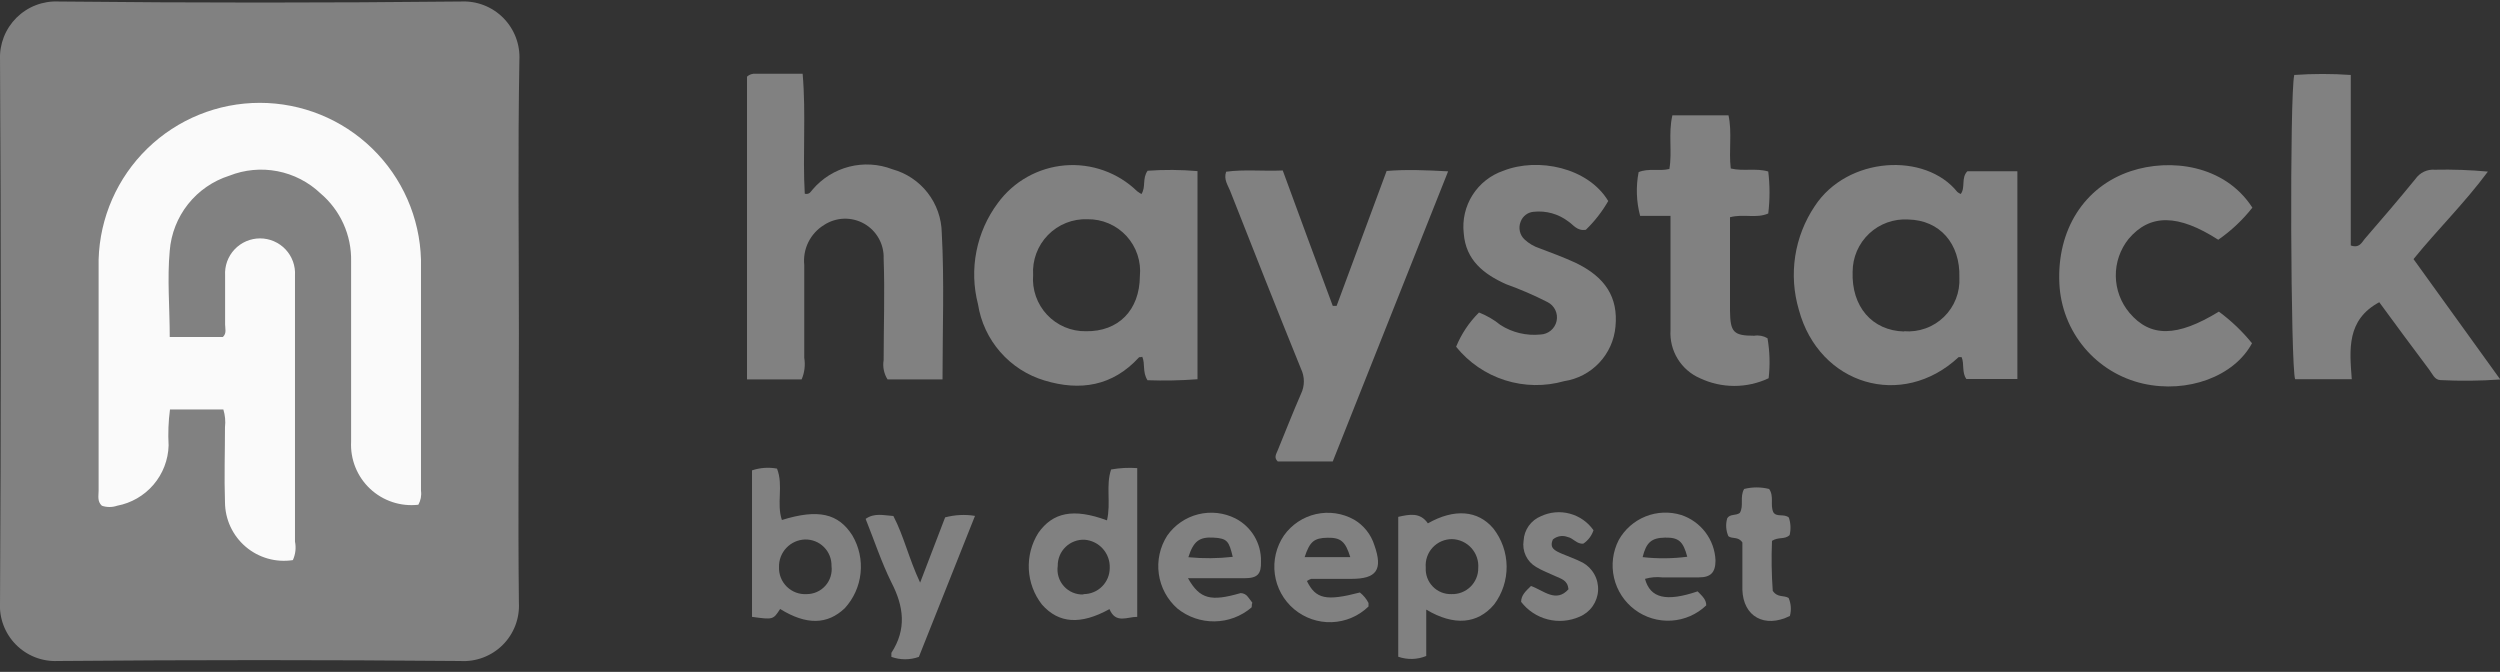 <svg xmlns="http://www.w3.org/2000/svg" width="160" height="43" viewBox="0 0 160 43" fill="none"><rect x="0" y="0" width="160" height="43" fill="#333333" stroke="none"/><g clip-path="url(#clip0_19878_7570)"><path d="M57.113 10.832C56.231 10.492 55.264 10.434 54.348 10.668C53.432 10.902 52.612 11.415 52.001 12.136C51.889 12.256 51.817 12.464 51.505 12.4C51.361 9.88 51.593 7.328 51.369 4.72H48.361C48.261 4.71 48.16 4.722 48.065 4.753C47.97 4.785 47.883 4.836 47.809 4.904V24.28H51.305C51.491 23.847 51.549 23.37 51.473 22.904C51.473 20.92 51.473 18.944 51.473 16.968C51.419 16.465 51.509 15.956 51.733 15.501C51.957 15.047 52.305 14.665 52.737 14.4C53.115 14.152 53.554 14.012 54.006 13.996C54.459 13.981 54.907 14.091 55.301 14.313C55.695 14.535 56.02 14.862 56.241 15.257C56.462 15.652 56.57 16.1 56.553 16.552C56.633 18.72 56.553 20.888 56.553 23.048C56.482 23.476 56.571 23.914 56.801 24.28H60.321C60.321 21.08 60.441 17.984 60.273 14.904C60.257 13.975 59.941 13.076 59.371 12.342C58.801 11.608 58.009 11.078 57.113 10.832Z" fill="#818181"></path><path d="M73.448 10.927C73.088 11.431 73.352 11.975 73.048 12.423C72.952 12.351 72.856 12.303 72.776 12.239C72.168 11.648 71.44 11.195 70.641 10.91C69.843 10.625 68.993 10.514 68.148 10.585C67.304 10.657 66.484 10.908 65.745 11.323C65.006 11.738 64.364 12.307 63.864 12.991C63.18 13.907 62.711 14.964 62.491 16.086C62.27 17.208 62.305 18.364 62.592 19.471C62.768 20.603 63.262 21.662 64.015 22.525C64.768 23.389 65.75 24.022 66.848 24.351C69.12 25.039 71.2 24.719 72.888 22.879C72.888 22.839 73.016 22.879 73.104 22.831C73.304 23.279 73.104 23.807 73.44 24.335C74.507 24.373 75.575 24.352 76.64 24.271V10.951C75.578 10.859 74.511 10.851 73.448 10.927ZM69.496 21.199C69.031 21.206 68.57 21.116 68.142 20.934C67.715 20.753 67.33 20.484 67.012 20.145C66.694 19.806 66.451 19.405 66.297 18.966C66.143 18.528 66.083 18.062 66.12 17.599C66.09 17.13 66.159 16.66 66.323 16.22C66.486 15.78 66.74 15.379 67.068 15.042C67.396 14.706 67.79 14.442 68.227 14.268C68.663 14.094 69.13 14.013 69.6 14.031C70.067 14.024 70.531 14.116 70.961 14.301C71.391 14.486 71.776 14.76 72.093 15.104C72.409 15.448 72.649 15.856 72.797 16.3C72.945 16.743 72.998 17.213 72.952 17.679C72.936 19.855 71.576 21.231 69.496 21.199Z" fill="#818181"></path><path d="M125.488 12.416C125.411 12.383 125.338 12.34 125.272 12.288C123.224 9.728 118.232 10 116.144 13.192C115.496 14.156 115.069 15.251 114.893 16.398C114.718 17.546 114.798 18.719 115.128 19.832C116.424 24.632 121.728 26.232 125.352 22.856C125.352 22.856 125.48 22.856 125.544 22.856C125.728 23.304 125.544 23.832 125.848 24.256H129.112V10.96H125.912C125.496 11.384 125.8 12 125.488 12.416ZM121.864 21.216C119.808 21.16 118.488 19.616 118.568 17.392C118.569 16.934 118.662 16.482 118.844 16.062C119.026 15.642 119.292 15.264 119.625 14.95C119.959 14.637 120.353 14.396 120.784 14.24C121.214 14.085 121.672 14.02 122.128 14.048C124.144 14.088 125.464 15.592 125.4 17.76C125.425 18.227 125.349 18.693 125.179 19.128C125.008 19.562 124.747 19.956 124.412 20.282C124.077 20.607 123.677 20.858 123.237 21.016C122.798 21.174 122.33 21.237 121.864 21.2V21.216Z" fill="#818181"></path><path d="M154.465 16.582C156.009 14.678 157.713 13.022 159.225 10.982C158.098 10.877 156.965 10.837 155.833 10.862C155.594 10.842 155.353 10.886 155.135 10.988C154.918 11.091 154.731 11.249 154.593 11.446C153.537 12.742 152.441 14.022 151.345 15.286C151.153 15.51 151.009 15.902 150.449 15.71V4.798C149.245 4.713 148.037 4.713 146.833 4.798C146.529 6.078 146.601 23.51 146.889 24.27H150.513C150.369 22.358 150.177 20.47 152.273 19.342C153.337 20.79 154.393 22.23 155.473 23.662C155.673 23.926 155.809 24.31 156.185 24.326C157.462 24.391 158.742 24.378 160.017 24.286L154.465 16.582Z" fill="#818181"></path><path d="M88.744 10.942L85.544 19.574H85.296C84.224 16.694 83.16 13.822 82.096 10.91C80.816 10.966 79.632 10.83 78.472 10.99C78.304 11.494 78.584 11.846 78.728 12.214C80.224 16.014 81.728 19.822 83.264 23.606C83.384 23.856 83.447 24.129 83.447 24.406C83.447 24.683 83.384 24.957 83.264 25.206C82.744 26.398 82.272 27.606 81.776 28.814C81.68 29.054 81.512 29.286 81.776 29.534H85.296L92.68 10.966C91.2 10.886 89.984 10.838 88.744 10.942Z" fill="#818181"></path><path d="M141.968 15.344C142.794 14.771 143.53 14.078 144.152 13.288C142.36 10.52 138.856 10.128 136.376 10.952C133.384 11.944 131.632 14.72 131.8 18.152C131.871 19.658 132.434 21.1 133.402 22.256C134.37 23.411 135.69 24.218 137.16 24.552C140 25.192 142.984 24.096 144.128 21.968C143.51 21.206 142.798 20.526 142.008 19.944C139.328 21.584 137.624 21.6 136.288 20.024C135.732 19.364 135.422 18.53 135.411 17.666C135.401 16.802 135.691 15.962 136.232 15.288C137.6 13.672 139.4 13.696 141.968 15.344Z" fill="#818181"></path><path d="M100.799 16.801C100.063 16.465 99.295 16.177 98.527 15.889C98.173 15.774 97.848 15.583 97.575 15.329C97.422 15.188 97.316 15.004 97.27 14.801C97.225 14.598 97.242 14.386 97.319 14.193C97.383 14.015 97.497 13.86 97.648 13.746C97.798 13.632 97.979 13.565 98.167 13.553C98.952 13.471 99.739 13.691 100.367 14.169C100.695 14.385 100.935 14.801 101.495 14.705C102.057 14.161 102.539 13.542 102.927 12.865C101.631 10.713 98.423 10.057 96.215 10.929C95.4 11.206 94.704 11.754 94.242 12.482C93.781 13.209 93.582 14.073 93.679 14.929C93.807 16.649 94.959 17.545 96.383 18.185C97.295 18.512 98.184 18.897 99.047 19.337C99.264 19.447 99.437 19.625 99.541 19.845C99.645 20.064 99.673 20.312 99.621 20.549C99.569 20.786 99.439 20.999 99.253 21.155C99.067 21.31 98.834 21.4 98.591 21.409C97.694 21.5 96.792 21.286 96.031 20.801C95.618 20.463 95.153 20.193 94.655 20.001C94.025 20.625 93.527 21.371 93.191 22.193C94.001 23.198 95.09 23.943 96.32 24.334C97.551 24.726 98.869 24.746 100.111 24.393C100.971 24.262 101.761 23.846 102.356 23.212C102.951 22.578 103.315 21.763 103.391 20.897C103.567 19.041 102.759 17.729 100.799 16.801Z" fill="#818181"></path><path d="M112.272 21.487C110.944 21.487 110.736 21.263 110.72 19.887C110.72 18.879 110.72 17.871 110.72 16.863V13.903C111.6 13.671 112.4 13.999 113.168 13.663C113.276 12.77 113.276 11.868 113.168 10.975C112.368 10.743 111.568 10.975 110.768 10.783C110.632 9.639 110.864 8.479 110.624 7.383H107.032C106.76 8.559 107.032 9.711 106.84 10.815C106.16 10.975 105.512 10.751 104.872 11.015C104.692 11.943 104.725 12.901 104.968 13.815H106.912V15.199C106.912 17.175 106.912 19.159 106.912 21.135C106.874 21.779 107.034 22.419 107.372 22.968C107.71 23.518 108.208 23.95 108.8 24.207C109.487 24.531 110.237 24.699 110.996 24.699C111.755 24.699 112.505 24.531 113.192 24.207C113.291 23.354 113.267 22.492 113.12 21.647C112.865 21.496 112.565 21.439 112.272 21.487Z" fill="#818181"></path><path d="M50.041 33.279C49.681 32.223 50.153 31.071 49.729 29.991C49.195 29.892 48.644 29.931 48.129 30.103V39.479C49.481 39.663 49.481 39.663 49.929 38.975C51.609 40.015 52.953 39.983 54.065 38.927C54.634 38.306 54.989 37.518 55.076 36.68C55.164 35.842 54.981 34.997 54.553 34.271C53.657 32.855 52.361 32.559 50.041 33.279ZM51.641 38.023C51.407 38.039 51.172 38.005 50.951 37.925C50.731 37.844 50.53 37.717 50.361 37.553C50.193 37.389 50.061 37.192 49.974 36.974C49.887 36.756 49.847 36.522 49.857 36.287C49.846 35.834 50.015 35.394 50.327 35.065C50.638 34.735 51.068 34.542 51.521 34.527C51.745 34.522 51.968 34.562 52.176 34.645C52.385 34.728 52.574 34.853 52.732 35.012C52.891 35.17 53.016 35.359 53.099 35.568C53.182 35.776 53.222 35.999 53.217 36.223C53.245 36.449 53.225 36.678 53.158 36.895C53.091 37.112 52.979 37.313 52.828 37.483C52.677 37.654 52.492 37.79 52.285 37.883C52.077 37.976 51.852 38.024 51.625 38.023H51.641Z" fill="#818181"></path><path d="M71.111 30.047C70.759 31.079 71.111 32.183 70.847 33.303C68.687 32.503 67.375 32.799 66.455 34.103C66.016 34.799 65.803 35.614 65.845 36.436C65.886 37.257 66.18 38.046 66.687 38.695C67.767 39.911 69.159 39.999 71.007 38.983C71.407 39.943 72.143 39.471 72.783 39.479V29.959C72.224 29.919 71.662 29.948 71.111 30.047ZM69.343 38.047C69.108 38.057 68.873 38.014 68.656 37.923C68.439 37.831 68.245 37.693 68.088 37.518C67.931 37.343 67.814 37.136 67.746 36.911C67.678 36.685 67.66 36.448 67.695 36.215C67.691 35.99 67.734 35.766 67.82 35.558C67.906 35.35 68.034 35.161 68.197 35.005C68.358 34.848 68.551 34.726 68.762 34.647C68.973 34.567 69.198 34.532 69.423 34.543C69.871 34.58 70.288 34.788 70.586 35.125C70.884 35.462 71.041 35.901 71.023 36.351C71.023 36.571 70.979 36.789 70.895 36.993C70.81 37.196 70.686 37.381 70.53 37.536C70.374 37.691 70.189 37.815 69.985 37.898C69.781 37.982 69.563 38.024 69.343 38.023V38.047Z" fill="#818181"></path><path d="M91.384 33.495C90.896 32.783 90.224 32.911 89.488 33.079V42.031C90.071 42.235 90.709 42.218 91.28 41.983V39.015C93.064 40.079 94.568 39.935 95.624 38.687C96.153 37.982 96.434 37.123 96.424 36.242C96.413 35.361 96.113 34.508 95.568 33.815C94.584 32.655 93.072 32.535 91.384 33.495ZM92.904 38.023C92.681 38.031 92.459 37.993 92.251 37.91C92.044 37.827 91.856 37.702 91.701 37.542C91.545 37.382 91.424 37.192 91.346 36.982C91.268 36.773 91.235 36.55 91.248 36.327C91.228 36.094 91.257 35.859 91.333 35.638C91.409 35.417 91.53 35.214 91.689 35.042C91.848 34.87 92.041 34.734 92.256 34.641C92.471 34.548 92.702 34.501 92.936 34.503C93.169 34.51 93.398 34.564 93.609 34.662C93.82 34.759 94.01 34.898 94.166 35.071C94.322 35.244 94.442 35.446 94.518 35.666C94.594 35.886 94.624 36.119 94.608 36.351C94.611 36.574 94.568 36.795 94.483 37.001C94.397 37.207 94.271 37.394 94.112 37.55C93.953 37.706 93.764 37.828 93.556 37.91C93.349 37.991 93.127 38.03 92.904 38.023Z" fill="#818181"></path><path d="M107.6 32.959C106.851 32.728 106.045 32.76 105.317 33.051C104.589 33.343 103.983 33.875 103.6 34.559C103.216 35.305 103.109 36.162 103.298 36.979C103.486 37.796 103.958 38.519 104.63 39.021C105.301 39.523 106.129 39.77 106.966 39.719C107.803 39.669 108.594 39.323 109.2 38.743C109.2 38.367 108.944 38.151 108.648 37.847C106.64 38.528 105.616 38.288 105.28 37.047C105.636 36.944 106.008 36.911 106.376 36.952C107.176 36.952 107.976 36.952 108.728 36.952C109.48 36.952 109.792 36.648 109.792 35.864C109.765 35.214 109.541 34.588 109.149 34.07C108.758 33.551 108.217 33.164 107.6 32.959ZM105.128 35.656C105.36 34.712 105.696 34.423 106.56 34.407C107.424 34.392 107.72 34.632 107.984 35.632C107.037 35.755 106.078 35.764 105.128 35.656Z" fill="#818181"></path><path d="M79.071 33.182C78.333 32.809 77.485 32.715 76.683 32.916C75.88 33.117 75.178 33.601 74.703 34.278C74.235 35.006 74.044 35.878 74.164 36.736C74.284 37.593 74.708 38.379 75.359 38.95C76.032 39.491 76.872 39.78 77.734 39.768C78.597 39.757 79.429 39.445 80.087 38.886C80.143 38.822 80.087 38.686 80.151 38.574C80.047 38.446 79.959 38.326 79.871 38.206C79.818 38.13 79.747 38.068 79.665 38.025C79.583 37.982 79.492 37.959 79.399 37.958C77.495 38.51 76.791 38.35 76.031 37.006C77.335 37.006 78.487 37.006 79.639 37.006C80.487 37.006 80.727 36.742 80.703 35.926C80.715 35.362 80.568 34.806 80.28 34.32C79.991 33.835 79.572 33.441 79.071 33.182ZM76.055 35.662C76.383 34.63 76.759 34.358 77.655 34.406C78.551 34.454 78.655 34.638 78.895 35.638C77.952 35.745 77 35.753 76.055 35.662Z" fill="#818181"></path><path d="M86.657 33.255C85.917 32.842 85.051 32.716 84.224 32.902C83.397 33.088 82.668 33.573 82.177 34.263C81.68 34.99 81.47 35.876 81.589 36.749C81.708 37.622 82.147 38.419 82.821 38.986C83.495 39.553 84.356 39.85 85.236 39.819C86.116 39.787 86.954 39.429 87.585 38.815C87.585 38.775 87.585 38.671 87.585 38.591C87.452 38.33 87.264 38.101 87.033 37.919C84.881 38.479 84.209 38.343 83.641 37.183C83.726 37.128 83.818 37.082 83.913 37.047C84.769 37.047 85.633 37.047 86.489 37.047C88.089 37.047 88.521 36.479 87.961 34.895C87.746 34.205 87.281 33.62 86.657 33.255ZM83.497 35.655C83.825 34.655 84.105 34.431 84.953 34.415C85.801 34.399 86.105 34.639 86.417 35.655H83.497Z" fill="#818181"></path><path d="M60.488 33.112L58.888 37.288C58.16 35.736 57.848 34.312 57.176 33.024C56.552 32.984 55.968 32.808 55.4 33.208C55.952 34.584 56.408 35.976 57.048 37.272C57.848 38.816 58.032 40.272 57.048 41.784C57.048 41.824 57.048 41.912 57.048 42.04C57.617 42.244 58.239 42.244 58.808 42.04L62.4 33.016C61.763 32.913 61.112 32.946 60.488 33.112Z" fill="#818181"></path><path d="M101.272 35.999C100.848 35.775 100.384 35.623 99.944 35.431C99.504 35.239 99.144 35.071 99.384 34.527C99.512 34.418 99.667 34.346 99.834 34.317C100 34.289 100.17 34.306 100.328 34.367C100.696 34.439 100.912 34.839 101.336 34.791C101.641 34.586 101.869 34.285 101.984 33.935C101.618 33.413 101.079 33.036 100.463 32.872C99.847 32.708 99.192 32.767 98.616 33.039C98.304 33.167 98.034 33.381 97.839 33.656C97.644 33.93 97.53 34.255 97.512 34.591C97.458 34.922 97.506 35.261 97.648 35.563C97.791 35.866 98.022 36.118 98.312 36.287C98.696 36.519 99.112 36.671 99.52 36.863C99.928 37.055 100.32 37.119 100.384 37.711C99.584 38.607 98.784 37.783 97.984 37.503C97.656 37.823 97.352 38.087 97.352 38.519C97.778 39.073 98.377 39.469 99.055 39.641C99.732 39.814 100.448 39.754 101.088 39.471C101.424 39.332 101.714 39.101 101.924 38.805C102.134 38.508 102.257 38.159 102.277 37.796C102.297 37.433 102.214 37.071 102.037 36.754C101.861 36.436 101.598 36.174 101.28 35.999H101.272Z" fill="#818181"></path><path d="M114.472 38.27C114.168 38.078 113.768 38.27 113.456 37.814C113.379 36.749 113.363 35.681 113.408 34.614C113.832 34.342 114.208 34.55 114.536 34.246C114.624 33.876 114.607 33.488 114.488 33.126C114.184 32.854 113.688 33.126 113.488 32.774C113.28 32.294 113.552 31.766 113.224 31.294C112.699 31.162 112.149 31.162 111.624 31.294C111.328 31.806 111.624 32.382 111.344 32.83C111.088 33.014 110.728 32.878 110.544 33.166C110.431 33.547 110.457 33.955 110.616 34.318C110.872 34.51 111.248 34.318 111.512 34.718C111.512 35.654 111.512 36.694 111.512 37.734C111.56 39.462 112.936 40.222 114.552 39.422C114.657 39.04 114.629 38.634 114.472 38.27Z" fill="#818181"></path><path d="M33.209 21.32C33.209 27.072 33.145 32.824 33.209 38.568C33.237 39.067 33.159 39.567 32.98 40.034C32.801 40.501 32.526 40.925 32.171 41.278C31.817 41.63 31.392 41.904 30.924 42.081C30.456 42.258 29.956 42.334 29.457 42.304C20.876 42.229 12.289 42.229 3.697 42.304C3.2 42.326 2.704 42.244 2.241 42.062C1.779 41.88 1.359 41.602 1.011 41.248C0.662 40.893 0.392 40.469 0.218 40.003C0.044 39.538 -0.03 39.04 0.001 38.544C0.065 26.976 0.065 15.402 0.001 3.824C-0.02 3.327 0.064 2.831 0.245 2.368C0.427 1.904 0.703 1.484 1.056 1.133C1.409 0.783 1.831 0.509 2.295 0.331C2.76 0.152 3.256 0.072 3.753 0.096C12.345 0.187 20.932 0.187 29.513 0.096C30.011 0.073 30.508 0.154 30.972 0.335C31.436 0.516 31.858 0.792 32.209 1.145C32.56 1.499 32.833 1.922 33.011 2.387C33.189 2.853 33.267 3.35 33.241 3.848C33.137 9.672 33.209 15.496 33.209 21.32Z" fill="#818181"></path><path d="M26.775 32.303C26.217 32.367 25.651 32.31 25.118 32.133C24.584 31.957 24.095 31.666 23.686 31.282C23.276 30.897 22.955 30.428 22.745 29.906C22.535 29.385 22.442 28.824 22.471 28.263C22.471 24.423 22.471 20.575 22.471 16.727C22.489 15.901 22.322 15.082 21.983 14.329C21.644 13.576 21.141 12.909 20.511 12.375C19.747 11.649 18.791 11.157 17.756 10.957C16.721 10.757 15.651 10.858 14.671 11.247C13.631 11.578 12.713 12.211 12.035 13.066C11.357 13.921 10.949 14.959 10.863 16.047C10.695 17.847 10.863 19.687 10.863 21.567H14.263C14.519 21.335 14.407 21.023 14.407 20.767C14.407 19.719 14.407 18.679 14.407 17.631C14.389 17.326 14.433 17.02 14.537 16.733C14.642 16.446 14.803 16.183 15.013 15.961C15.222 15.739 15.475 15.562 15.755 15.441C16.036 15.319 16.338 15.257 16.643 15.257C16.949 15.257 17.251 15.319 17.531 15.441C17.812 15.562 18.064 15.739 18.274 15.961C18.483 16.183 18.645 16.446 18.749 16.733C18.853 17.02 18.898 17.326 18.879 17.631C18.879 18.431 18.879 19.231 18.879 19.983C18.879 24.868 18.879 29.761 18.879 34.663C18.96 35.062 18.912 35.476 18.743 35.847C18.208 35.93 17.661 35.896 17.139 35.748C16.618 35.6 16.135 35.342 15.722 34.99C15.31 34.639 14.979 34.202 14.75 33.711C14.522 33.219 14.402 32.685 14.399 32.143C14.343 30.543 14.399 28.943 14.399 27.343C14.443 26.961 14.407 26.574 14.295 26.207H10.879C10.778 26.97 10.748 27.742 10.791 28.511C10.765 29.433 10.424 30.319 9.824 31.02C9.224 31.722 8.402 32.197 7.495 32.367C7.179 32.475 6.836 32.475 6.519 32.367C6.215 32.087 6.311 31.735 6.311 31.407C6.311 26.479 6.311 21.551 6.311 16.615C6.386 13.928 7.506 11.377 9.432 9.504C11.359 7.63 13.94 6.582 16.627 6.582C19.314 6.582 21.896 7.63 23.822 9.504C25.749 11.377 26.868 13.928 26.943 16.615C26.943 21.543 26.943 26.471 26.943 31.407C26.986 31.716 26.927 32.03 26.775 32.303Z" fill="#FAFAFA"></path></g><defs><clipPath id="clip0_19878_7570"><rect width="160" height="42.4" fill="white"></rect></clipPath></defs></svg>